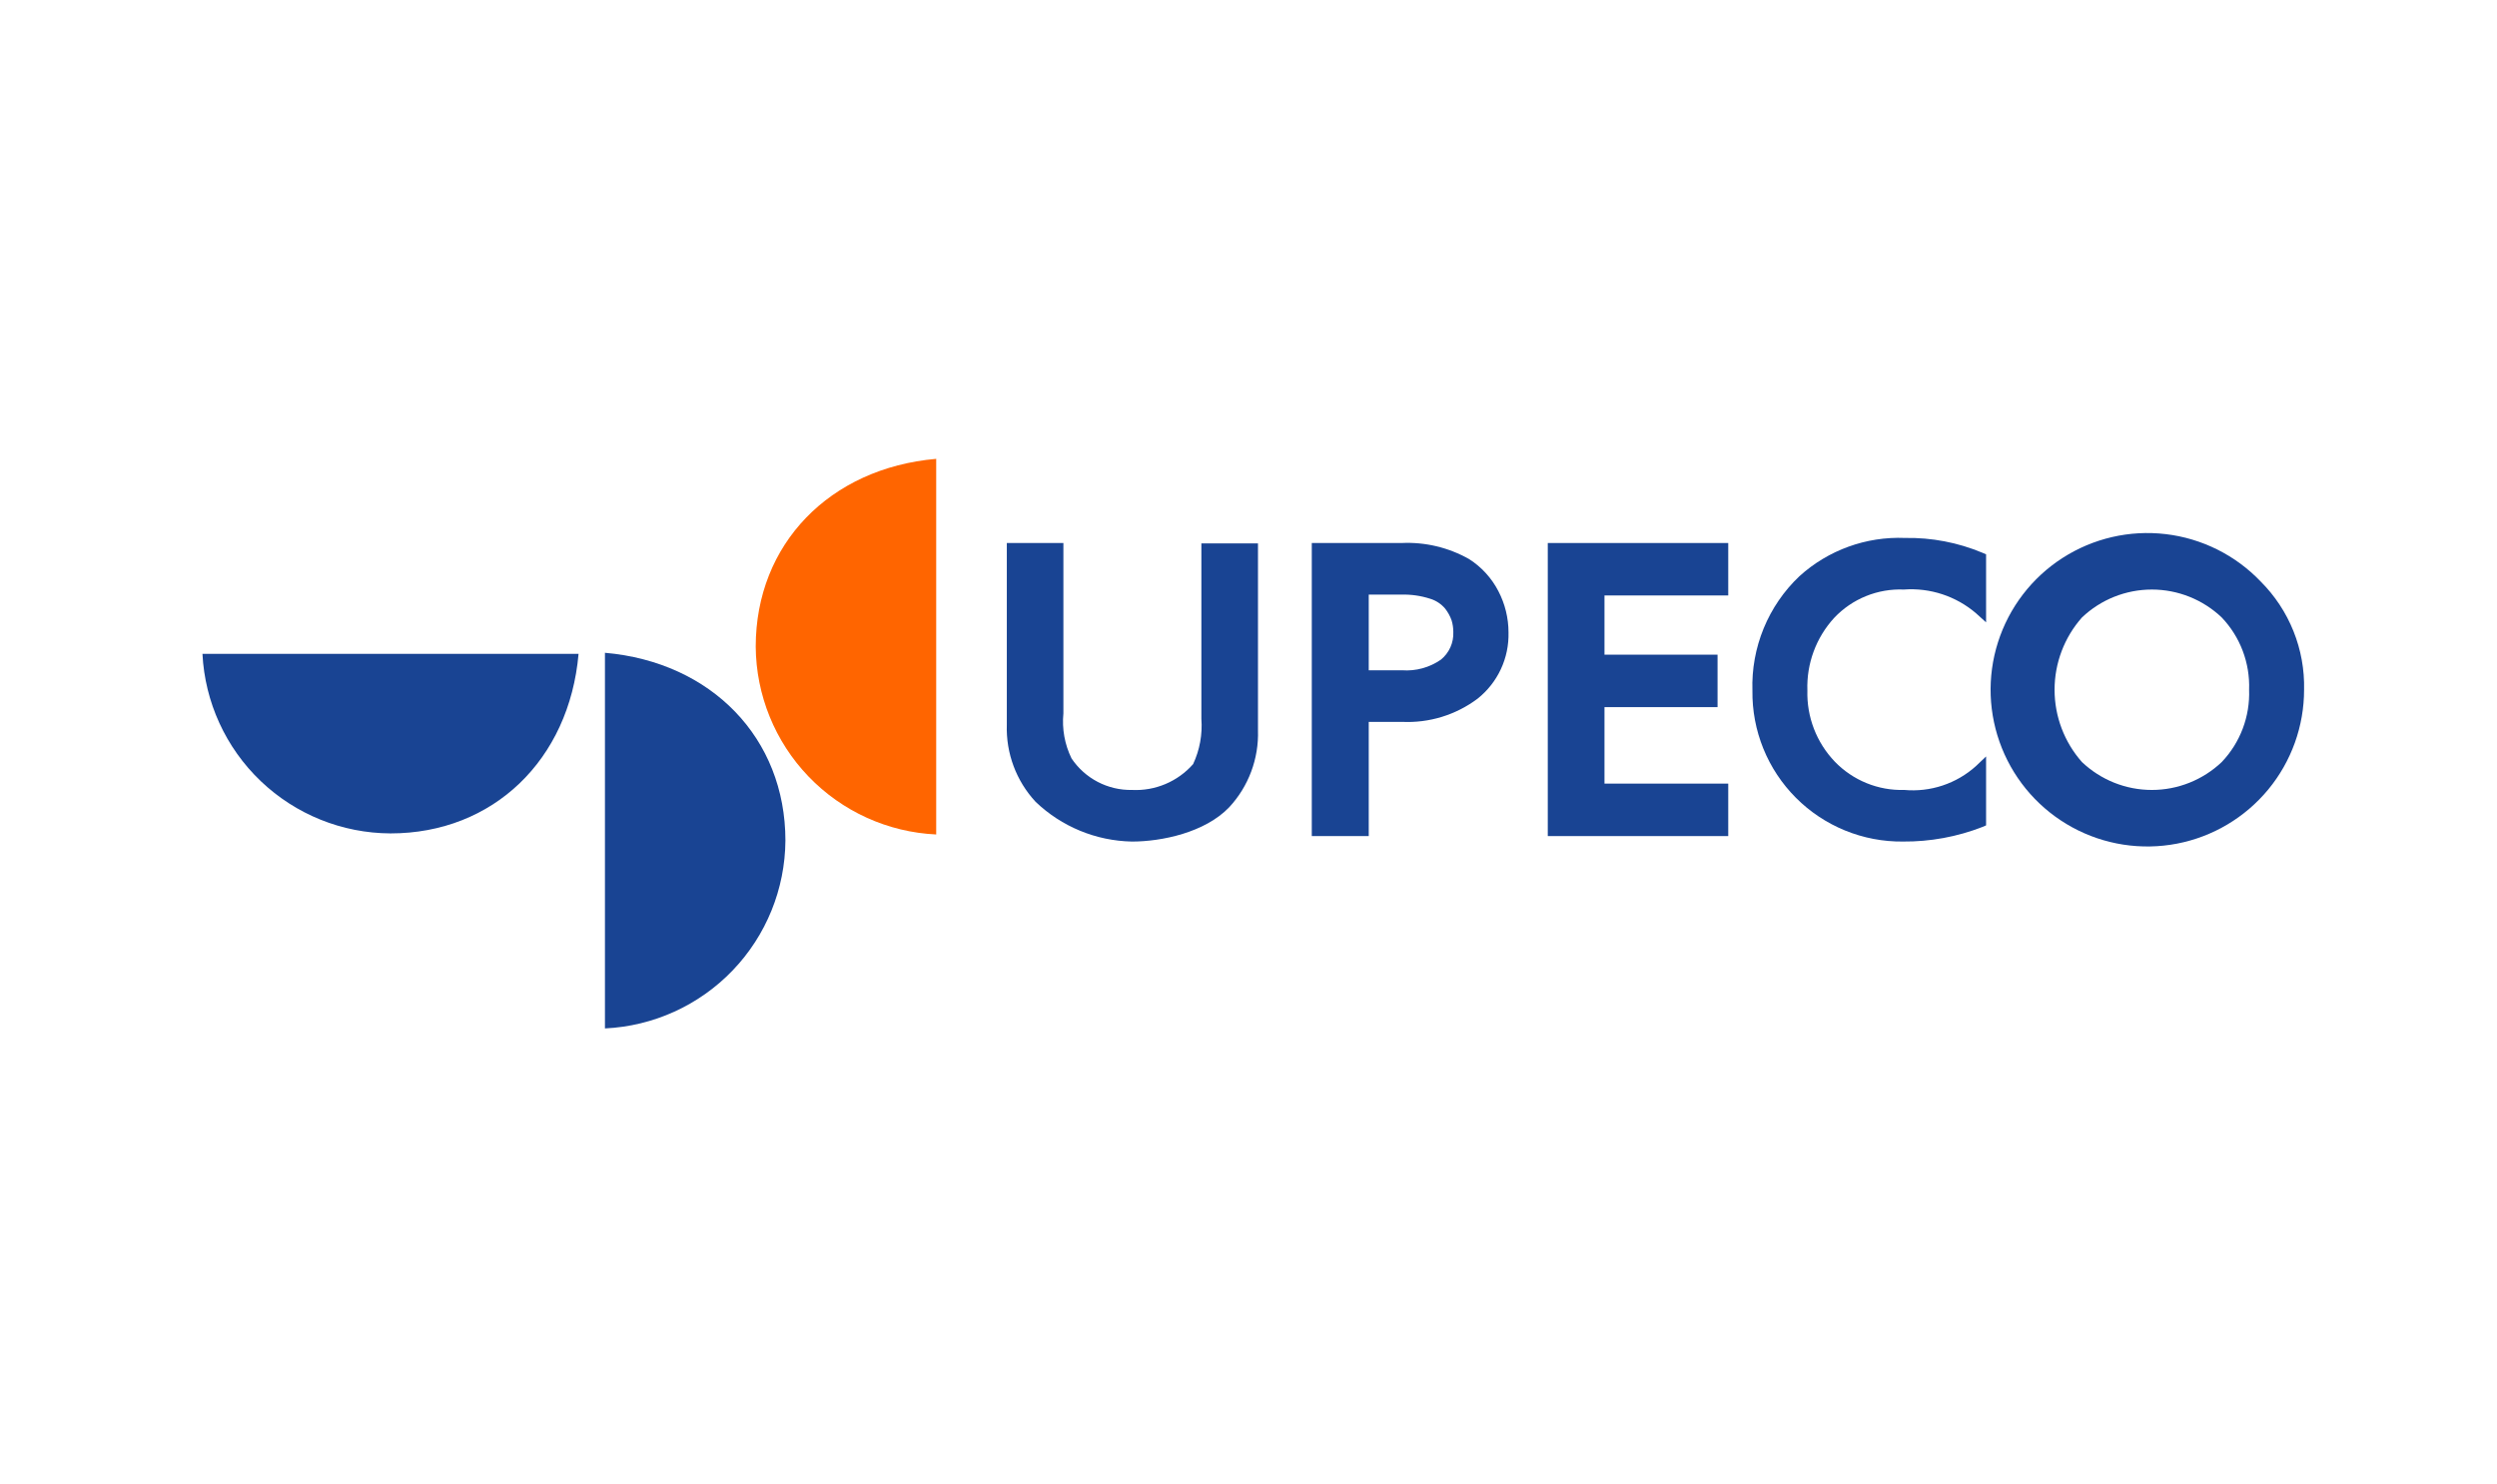 <?xml version="1.0" encoding="UTF-8"?> <svg xmlns="http://www.w3.org/2000/svg" width="185" height="110" viewBox="0 0 185 110" fill="none"> <path d="M89.009 40.268V53.264C89.097 54.416 88.886 55.572 88.397 56.619C87.835 57.259 87.135 57.763 86.35 58.095C85.566 58.427 84.716 58.577 83.866 58.535C82.983 58.551 82.111 58.345 81.328 57.937C80.546 57.528 79.878 56.929 79.387 56.196C78.881 55.161 78.673 54.006 78.786 52.859V40.237H74.594V53.702C74.524 55.812 75.29 57.864 76.725 59.412C78.65 61.256 81.2 62.308 83.866 62.359C86.066 62.359 89.274 61.694 91.072 59.815C92.507 58.268 93.272 56.216 93.202 54.107V40.268H89.009Z" fill="#194493"></path> <path d="M111.012 43.801C110.512 42.834 109.766 42.016 108.848 41.43C107.325 40.568 105.588 40.154 103.84 40.237H97.189V61.953H101.409V53.49H103.872C105.885 53.587 107.869 52.977 109.48 51.766C110.213 51.181 110.801 50.434 111.198 49.583C111.594 48.733 111.788 47.802 111.764 46.864C111.764 45.797 111.506 44.746 111.012 43.801ZM107.674 46.832C107.691 47.221 107.618 47.608 107.458 47.964C107.299 48.319 107.059 48.632 106.758 48.878C105.915 49.464 104.896 49.743 103.872 49.667H101.409V44.06H103.84C104.553 44.042 105.264 44.144 105.944 44.362C106.378 44.49 106.765 44.742 107.059 45.086C107.269 45.35 107.434 45.647 107.547 45.964C107.632 46.246 107.675 46.538 107.674 46.832H107.674Z" fill="#194493"></path> <path d="M128.043 44.123V40.237H114.673V61.953H128.043V58.065H118.874V52.398H127.251V48.511H118.874V44.123H128.043Z" fill="#194493"></path> <path d="M141.052 43.685C142.999 43.541 144.923 44.174 146.404 45.445L147.147 46.116V41.077L146.881 40.961C145.066 40.201 143.113 39.827 141.145 39.862C138.264 39.743 135.451 40.762 133.314 42.699C132.169 43.785 131.267 45.102 130.667 46.563C130.068 48.023 129.784 49.594 129.835 51.172C129.815 52.644 130.09 54.105 130.643 55.469C131.196 56.833 132.017 58.073 133.056 59.115C134.095 60.158 135.333 60.981 136.695 61.538C138.058 62.095 139.518 62.374 140.99 62.358C143.004 62.375 145.003 62.007 146.88 61.276L147.147 61.16V56.052L146.396 56.767C145.68 57.412 144.838 57.902 143.924 58.206C143.009 58.51 142.042 58.622 141.082 58.534C140.126 58.562 139.174 58.39 138.289 58.028C137.403 57.667 136.602 57.125 135.938 56.437C135.268 55.737 134.743 54.912 134.394 54.008C134.046 53.105 133.88 52.141 133.907 51.172C133.835 49.183 134.55 47.245 135.896 45.779C136.556 45.081 137.357 44.533 138.247 44.172C139.136 43.811 140.093 43.645 141.052 43.685V43.685Z" fill="#194493"></path> <path d="M167.486 43.084C165.621 41.134 163.136 39.895 160.457 39.578C157.777 39.261 155.072 39.888 152.804 41.349C150.536 42.81 148.848 45.015 148.029 47.586C147.21 50.156 147.312 52.932 148.317 55.435C149.321 57.939 151.166 60.015 153.535 61.306C155.903 62.598 158.648 63.024 161.296 62.513C163.945 62.001 166.333 60.583 168.05 58.503C169.768 56.422 170.707 53.808 170.707 51.111C170.742 49.624 170.474 48.146 169.92 46.766C169.367 45.387 168.538 44.134 167.486 43.084V43.084ZM166.633 51.111C166.67 52.093 166.509 53.074 166.161 53.993C165.813 54.913 165.284 55.754 164.606 56.467C163.209 57.794 161.355 58.535 159.428 58.535C157.5 58.535 155.646 57.794 154.249 56.467C152.942 54.989 152.221 53.084 152.221 51.111C152.221 49.138 152.942 47.233 154.249 45.755C155.646 44.426 157.5 43.685 159.428 43.685C161.355 43.685 163.209 44.426 164.606 45.755C165.284 46.467 165.813 47.308 166.161 48.228C166.509 49.148 166.67 50.128 166.633 51.111Z" fill="#194493"></path> <path d="M15 48.451C15.18 52.03 16.725 55.404 19.316 57.878C21.908 60.353 25.349 61.74 28.932 61.755C36.545 61.755 42.176 56.296 42.865 48.451H15Z" fill="#194493"></path> <path d="M44.82 76.206C48.406 76.037 51.791 74.5 54.278 71.911C56.766 69.323 58.166 65.879 58.191 62.289C58.191 54.684 52.705 49.06 44.82 48.371V76.206Z" fill="#194493"></path> <path d="M69.362 61.834C65.776 61.666 62.391 60.129 59.904 57.54C57.416 54.951 56.016 51.507 55.991 47.917C55.991 40.313 61.478 34.688 69.362 34V61.834Z" fill="#FF6500"></path> </svg> 